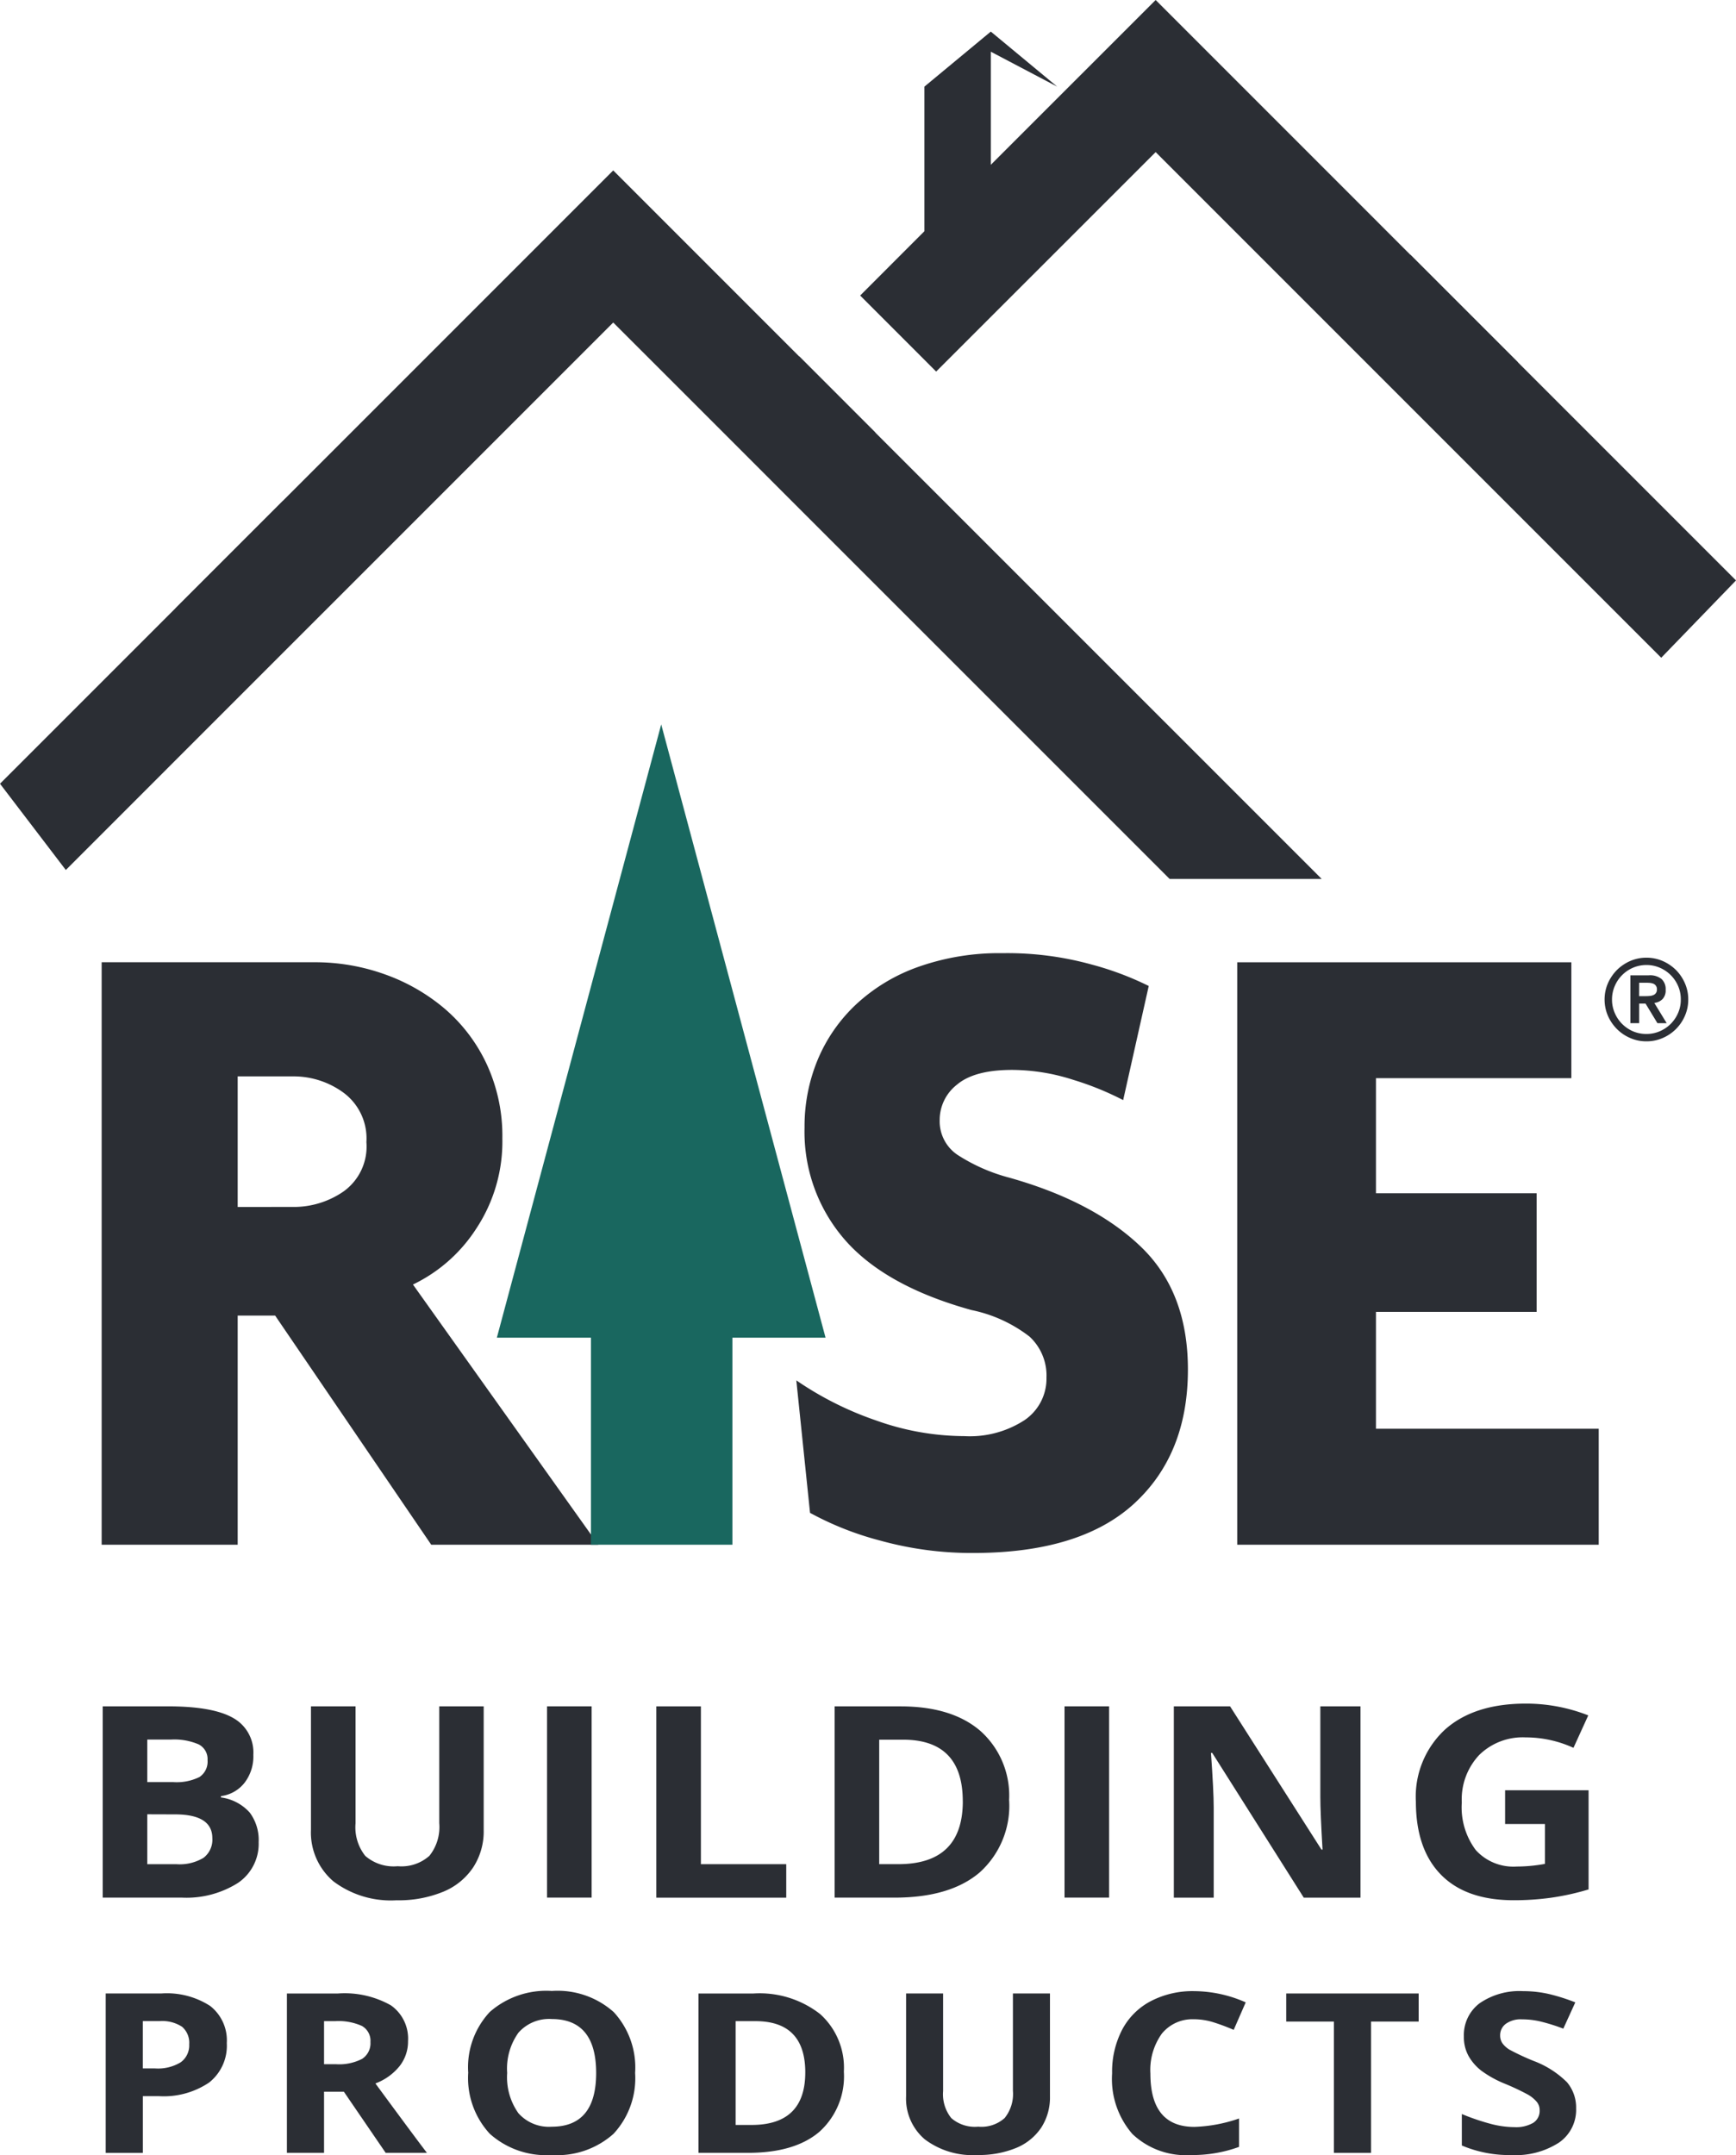 <svg xmlns="http://www.w3.org/2000/svg" xmlns:xlink="http://www.w3.org/1999/xlink" width="163.548" height="203" viewBox="0 0 163.548 203"><defs><clipPath id="clip-path"><path id="Path_2" data-name="Path 2" d="M0,60.8H163.548v-203H0Z" transform="translate(0 142.2)" fill="none"></path></clipPath></defs><g id="Group_28" data-name="Group 28" transform="translate(0 142.2)"><g id="Group_2" data-name="Group 2" transform="translate(0 -142.2)" clip-path="url(#clip-path)"><g id="Group_1" data-name="Group 1" transform="translate(9.577 90.642)"><path id="Path_1" data-name="Path 1" d="M6.826,3.681A7.957,7.957,0,0,0,2.1,2.14H-3.15v12.3H2.1a8.242,8.242,0,0,0,4.728-1.463A5.2,5.2,0,0,0,8.977,8.331a5.358,5.358,0,0,0-2.151-4.65m8.257,42.576L.379,24.674H-3.15V46.257H-15.965V-8.61H4.078a19.418,19.418,0,0,1,6.7,1.161,18.01,18.01,0,0,1,5.635,3.266,15.471,15.471,0,0,1,3.914,5.208,16.089,16.089,0,0,1,1.458,6.959,14.878,14.878,0,0,1-2.447,8.478,14.631,14.631,0,0,1-5.976,5.286L30.818,46.257Z" transform="translate(15.965 8.61)" fill="#2b2e34"></path></g></g><g id="Group_3" data-name="Group 3" transform="translate(46.808 -73.963)"><path id="Path_3" data-name="Path 3" d="M9.275,17.3-6.208-40.471-21.693,17.3h8.867V36.8H.5V17.3Z" transform="translate(21.693 40.471)" fill="#19675f"></path></g><g id="Group_5" data-name="Group 5" transform="translate(0 -142.2)" clip-path="url(#clip-path)"><g id="Group_4" data-name="Group 4" transform="translate(75.022 89.781)"><path id="Path_4" data-name="Path 4" d="M9.531,15.532Q4.46,20.174-5.606,20.181a32.3,32.3,0,0,1-8.775-1.166A29.061,29.061,0,0,1-21,16.4l-1.292-12.48A31.017,31.017,0,0,0-14.768,7.7a24.881,24.881,0,0,0,8.3,1.473A9.457,9.457,0,0,0-.792,7.667,4.719,4.719,0,0,0,1.274,3.662,4.984,4.984,0,0,0-.319-.2,13.274,13.274,0,0,0-5.777-2.7q-8.084-2.236-11.91-6.584A15.484,15.484,0,0,1-21.517-19.9a16.381,16.381,0,0,1,1.246-6.4,15.132,15.132,0,0,1,3.615-5.2,16.822,16.822,0,0,1,5.849-3.528,22.816,22.816,0,0,1,7.95-1.292A29.736,29.736,0,0,1,5.531-35.25a28.805,28.805,0,0,1,5.378,2.02L8.5-22.48a27.79,27.79,0,0,0-4.671-1.9,18.962,18.962,0,0,0-5.787-.945c-2.361,0-4.1.461-5.191,1.383a4.216,4.216,0,0,0-1.637,3.346,3.807,3.807,0,0,0,1.677,3.272,16.852,16.852,0,0,0,4.884,2.151q7.938,2.236,12.381,6.493T14.6,2.894q0,7.989-5.071,12.638" transform="translate(22.291 36.326)" fill="#2b2e34"></path></g></g><g id="Group_6" data-name="Group 6" transform="translate(116.558 -51.557)"><path id="Path_6" data-name="Path 6" d="M0,16.433V-38.434H31.479v10.919H13.071v10.841H28.207V-5.5H13.071V5.508H34.057V16.433Z" transform="translate(0 38.434)" fill="#2b2e34"></path></g><g id="Group_7" data-name="Group 7" transform="translate(0.001 -126.143)"><path id="Path_7" data-name="Path 7" d="M7.983,9.319V9.308l-10.13,10.13v.011L-18.671,35.973l6.2,8.126L-2.147,33.772l10.13-10.13L39.1-7.473,49.461,2.884l7.159,7.164,34.9,34.894h14.323L63.784,2.884l.011-.007L56.632-4.287l-.011.011L42.683-18.217,39.1-21.8Z" transform="translate(18.671 21.796)" fill="#2b2e34"></path></g><g id="Group_8" data-name="Group 8" transform="translate(81.036 -142.2)"><path id="Path_8" data-name="Path 8" d="M8.338,0-7.192,15.523V4.871L-.939,8.16-7.192,2.975-13.447,8.16V21.778l-6.053,6.06L-12.342,35,8.338,14.328l24,24,10.13,10.13,13.5,13.5,7.045-7.283L42.464,34.126v-.017L32.334,23.98V24L11.916,3.579Z" transform="translate(19.5)" fill="#2b2e34"></path></g><g id="Group_11" data-name="Group 11" transform="translate(0 -142.2)" clip-path="url(#clip-path)"><g id="Group_9" data-name="Group 9" transform="translate(9.675 160.734)"><path id="Path_9" data-name="Path 9" d="M0,0H6.163q4.216,0,6.123,1.092a3.712,3.712,0,0,1,1.906,3.472,4.065,4.065,0,0,1-.837,2.645,3.358,3.358,0,0,1-2.213,1.246v.126a4.416,4.416,0,0,1,2.714,1.429,4.332,4.332,0,0,1,.837,2.782,4.445,4.445,0,0,1-1.957,3.846,9.09,9.09,0,0,1-5.321,1.378H0ZM4.2,7.136H6.641a4.866,4.866,0,0,0,2.475-.478,1.741,1.741,0,0,0,.762-1.593,1.551,1.551,0,0,0-.831-1.48,5.8,5.8,0,0,0-2.641-.455H4.2Zm0,3.032v4.7H6.937a4.348,4.348,0,0,0,2.561-.6,2.141,2.141,0,0,0,.831-1.849q0-2.246-3.529-2.243Z" fill="#2b2e34"></path></g><g id="Group_10" data-name="Group 10" transform="translate(29.299 160.736)"><path id="Path_10" data-name="Path 10" d="M4.873,0V11.66a6.2,6.2,0,0,1-.985,3.5,6.221,6.221,0,0,1-2.839,2.306,11.025,11.025,0,0,1-4.393.8A8.982,8.982,0,0,1-9.28,16.486,6.043,6.043,0,0,1-11.4,11.609V0H-7.2V11.028a4.329,4.329,0,0,0,.916,3.056,4.071,4.071,0,0,0,3.056.972,3.958,3.958,0,0,0,2.986-.978,4.333,4.333,0,0,0,.928-3.074V0Z" transform="translate(11.396)" fill="#2b2e34"></path></g></g><path id="Path_12" data-name="Path 12" d="M36.1-29.607h4.2v18.016H36.1Z" transform="translate(15.435 48.141)" fill="#2b2e34"></path><g id="Group_12" data-name="Group 12" transform="translate(61.832 18.537)"><path id="Path_13" data-name="Path 13" d="M0,5.4V-12.62H4.2V2.244h8.04V5.4Z" transform="translate(0 12.62)" fill="#2b2e34"></path></g><g id="Group_14" data-name="Group 14" transform="translate(0 -142.2)" clip-path="url(#clip-path)"><g id="Group_13" data-name="Group 13" transform="translate(78.63 160.737)"><path id="Path_14" data-name="Path 14" d="M4.924,2.647A8.443,8.443,0,0,1,2.142,9.458q-2.792,2.375-8.047,2.368h-5.61V-6.19H-5.3q4.848,0,7.533,2.327a8.149,8.149,0,0,1,2.687,6.51m-4.364.1q0-5.805-5.64-5.8H-7.316V8.672h1.8Q.558,8.672.56,2.744" transform="translate(11.516 6.19)" fill="#2b2e34"></path></g></g><path id="Path_16" data-name="Path 16" d="M70.252-29.607h4.2v18.016h-4.2Z" transform="translate(30.037 48.141)" fill="#2b2e34"></path><g id="Group_23" data-name="Group 23" transform="translate(0 -142.2)" clip-path="url(#clip-path)"><g id="Group_15" data-name="Group 15" transform="translate(110.589 160.737)"><path id="Path_17" data-name="Path 17" d="M5.266,5.4H-.077L-8.7-8.233h-.12q.257,3.61.257,5.151V5.4h-3.756V-12.62h5.3L1.59.872h.1Q1.482-2.636,1.482-4.09v-8.53H5.266Z" transform="translate(12.317 12.62)" fill="#2b2e34"></path></g><g id="Group_16" data-name="Group 16" transform="translate(133.389 160.476)"><path id="Path_18" data-name="Path 18" d="M2.518,2.444h7.864v9.343a23.7,23.7,0,0,1-3.6.791,25.372,25.372,0,0,1-3.449.228q-4.49,0-6.851-2.4T-5.888,3.53A8.621,8.621,0,0,1-3.139-3.275Q-.4-5.716,4.469-5.716a16.017,16.017,0,0,1,5.884,1.109L8.959-1.55A10.832,10.832,0,0,0,4.44-2.535,5.851,5.851,0,0,0,.076-.874,6.1,6.1,0,0,0-1.562,3.6,6.707,6.707,0,0,0-.242,8.083,4.779,4.779,0,0,0,3.6,9.632a14.8,14.8,0,0,0,2.67-.251V5.625H2.518Z" transform="translate(5.888 5.716)" fill="#2b2e34"></path></g><g id="Group_17" data-name="Group 17" transform="translate(9.957 187.777)"><path id="Path_19" data-name="Path 19" d="M3.417,1.4A4.413,4.413,0,0,1,1.75,5.113,7.637,7.637,0,0,1-2.99,6.394h-1.5v5.343h-3.5V-3.281h5.275A7.515,7.515,0,0,1,1.853-2.1,4.113,4.113,0,0,1,3.417,1.4m-7.91,2.384h1.149a4.123,4.123,0,0,0,2.42-.58,1.959,1.959,0,0,0,.8-1.69A1.989,1.989,0,0,0-.794-.139,3.4,3.4,0,0,0-2.9-.674H-4.493Z" transform="translate(7.992 3.281)" fill="#2b2e34"></path></g><g id="Group_18" data-name="Group 18" transform="translate(27.029 187.782)"><path id="Path_20" data-name="Path 20" d="M1.048,2.771V8.53h-3.5V-6.481H2.357A8.86,8.86,0,0,1,7.343-5.366a3.826,3.826,0,0,1,1.616,3.38A3.732,3.732,0,0,1,8.156.37,5.289,5.289,0,0,1,5.885,1.992Q9.607,7.054,10.739,8.53H6.853L2.914,2.771Zm0-2.59H2.18a4.71,4.71,0,0,0,2.447-.5,1.742,1.742,0,0,0,.791-1.589A1.6,1.6,0,0,0,4.61-3.426a5.367,5.367,0,0,0-2.5-.45H1.048Z" transform="translate(2.452 6.481)" fill="#2b2e34"></path></g><g id="Group_19" data-name="Group 19" transform="translate(44.111 187.544)"><path id="Path_21" data-name="Path 21" d="M4.709,2.313a7.688,7.688,0,0,1-2.031,5.73,7.95,7.95,0,0,1-5.827,2,7.956,7.956,0,0,1-5.833-2A7.732,7.732,0,0,1-11.014,2.29,7.616,7.616,0,0,1-8.977-3.435,8.071,8.071,0,0,1-3.132-5.409,7.934,7.934,0,0,1,2.695-3.418a7.7,7.7,0,0,1,2.014,5.73m-12.053,0A5.848,5.848,0,0,0-6.29,6.1,3.838,3.838,0,0,0-3.15,7.378q4.191,0,4.188-5.065T-3.132-2.764A3.852,3.852,0,0,0-6.279-1.483a5.809,5.809,0,0,0-1.065,3.8" transform="translate(11.014 5.409)" fill="#2b2e34"></path></g><g id="Group_20" data-name="Group 20" transform="translate(65.802 187.782)"><path id="Path_22" data-name="Path 22" d="M4.1,2.205A7.028,7.028,0,0,1,1.783,7.879Q-.54,9.851-4.921,9.853H-9.6V-5.158h5.185a9.261,9.261,0,0,1,6.281,1.94A6.794,6.794,0,0,1,4.1,2.205m-3.636.08q0-4.839-4.7-4.837h-1.86V7.225h1.5q5.054,0,5.059-4.939" transform="translate(9.599 5.158)" fill="#2b2e34"></path></g><g id="Group_21" data-name="Group 21" transform="translate(85.362 187.78)"><path id="Path_23" data-name="Path 23" d="M4.06,0V9.713a5.212,5.212,0,0,1-.819,2.919A5.228,5.228,0,0,1,.873,14.551a9.216,9.216,0,0,1-3.659.665,7.476,7.476,0,0,1-4.951-1.479A5.04,5.04,0,0,1-9.495,9.675V0h3.488V9.191a3.6,3.6,0,0,0,.769,2.548,3.379,3.379,0,0,0,2.542.808,3.273,3.273,0,0,0,2.487-.814,3.613,3.613,0,0,0,.779-2.56V0Z" transform="translate(9.495)" fill="#2b2e34"></path></g><g id="Group_22" data-name="Group 22" transform="translate(104.771 187.56)"><path id="Path_24" data-name="Path 24" d="M2.321.794A3.711,3.711,0,0,0-.741,2.143,5.876,5.876,0,0,0-1.822,5.911q0,5.017,4.143,5.018a14.133,14.133,0,0,0,4.211-.791v2.675a12.781,12.781,0,0,1-4.541.768A7.3,7.3,0,0,1-3.517,11.6,7.91,7.91,0,0,1-5.429,5.888a8.591,8.591,0,0,1,.939-4.1,6.423,6.423,0,0,1,2.7-2.7,8.521,8.521,0,0,1,4.114-.945A12.143,12.143,0,0,1,7.158-.8L6.026,1.791a19.364,19.364,0,0,0-1.862-.7,6.253,6.253,0,0,0-1.843-.3" transform="translate(5.429 1.858)" fill="#2b2e34"></path></g></g><g id="Group_24" data-name="Group 24" transform="translate(121.176 45.581)"><path id="Path_26" data-name="Path 26" d="M0,0V2.645H4.491V15.012h3.5V2.645h4.484V0Z" fill="#2b2e34"></path></g><g id="Group_27" data-name="Group 27" transform="translate(0 -142.2)" clip-path="url(#clip-path)"><g id="Group_25" data-name="Group 25" transform="translate(137.719 187.562)"><path id="Path_27" data-name="Path 27" d="M3.225,3.313a3.744,3.744,0,0,1-1.61,3.2A7.5,7.5,0,0,1-2.864,7.689a11.41,11.41,0,0,1-4.678-.9V3.826a21.336,21.336,0,0,0,2.828.955,9.013,9.013,0,0,0,2.123.28,3.23,3.23,0,0,0,1.764-.4A1.325,1.325,0,0,0-.213,3.467,1.209,1.209,0,0,0-.48,2.682a3.15,3.15,0,0,0-.8-.667A22.8,22.8,0,0,0-3.416,1,10.172,10.172,0,0,1-5.686-.243,4.648,4.648,0,0,1-6.9-1.626a3.653,3.653,0,0,1-.45-1.849A3.743,3.743,0,0,1-5.863-6.611a6.61,6.61,0,0,1,4.1-1.138A10.818,10.818,0,0,1,.7-7.471a18.429,18.429,0,0,1,2.447.779L2.018-4.216A17.539,17.539,0,0,0-.173-4.9a7.57,7.57,0,0,0-1.7-.194,2.4,2.4,0,0,0-1.525.423,1.326,1.326,0,0,0-.535,1.1,1.277,1.277,0,0,0,.217.734,2.3,2.3,0,0,0,.682.61A23.4,23.4,0,0,0-.81-1.188,8.893,8.893,0,0,1,2.365.832a3.694,3.694,0,0,1,.859,2.481" transform="translate(7.542 7.749)" fill="#2b2e34"></path></g><g id="Group_26" data-name="Group 26" transform="translate(151.167 90.211)"><path id="Path_28" data-name="Path 28" d="M0,1.181A3.839,3.839,0,0,1,.313-.349,4.17,4.17,0,0,1,1.161-1.6a4.144,4.144,0,0,1,1.252-.848,3.825,3.825,0,0,1,1.53-.313,3.847,3.847,0,0,1,1.532.313A4.144,4.144,0,0,1,6.727-1.6,4.052,4.052,0,0,1,7.569-.349a3.744,3.744,0,0,1,.313,1.53,3.768,3.768,0,0,1-.313,1.53,3.96,3.96,0,0,1-.842,1.246,3.947,3.947,0,0,1-1.252.848,3.751,3.751,0,0,1-1.532.313,3.73,3.73,0,0,1-1.53-.313,3.947,3.947,0,0,1-1.252-.848A4.074,4.074,0,0,1,.313,2.711,3.865,3.865,0,0,1,0,1.181m.7,0A3.117,3.117,0,0,0,.956,2.439,3.233,3.233,0,0,0,1.65,3.474a3.307,3.307,0,0,0,1.029.7,3.193,3.193,0,0,0,1.263.25A3.136,3.136,0,0,0,5.2,4.169a3.356,3.356,0,0,0,1.036-.7,3.329,3.329,0,0,0,.694-1.035,3.111,3.111,0,0,0,.25-1.258,3.158,3.158,0,0,0-.25-1.263,3.3,3.3,0,0,0-.694-1.029,3.259,3.259,0,0,0-1.036-.7,3.14,3.14,0,0,0-1.258-.256,3.2,3.2,0,0,0-1.263.256A3.257,3.257,0,0,0,.956-.082,3.164,3.164,0,0,0,.7,1.181M2.43-1.1H4.166a1.736,1.736,0,0,1,1.2.348A1.275,1.275,0,0,1,5.753.259a1.178,1.178,0,0,1-.3.888,1.3,1.3,0,0,1-.768.353L5.85,3.407H4.979L3.859,1.562h-.6V3.407H2.43ZM3.255.863h.6c.124,0,.256-.006.381-.017a1.112,1.112,0,0,0,.347-.08A.535.535,0,0,0,4.831.577a.548.548,0,0,0,.1-.353.536.536,0,0,0-.1-.347.574.574,0,0,0-.244-.193A1.3,1.3,0,0,0,4.24-.389C4.114-.4,3.983-.4,3.859-.4h-.6Z" transform="translate(0 2.762)" fill="#2b2e34"></path></g></g></g></svg>